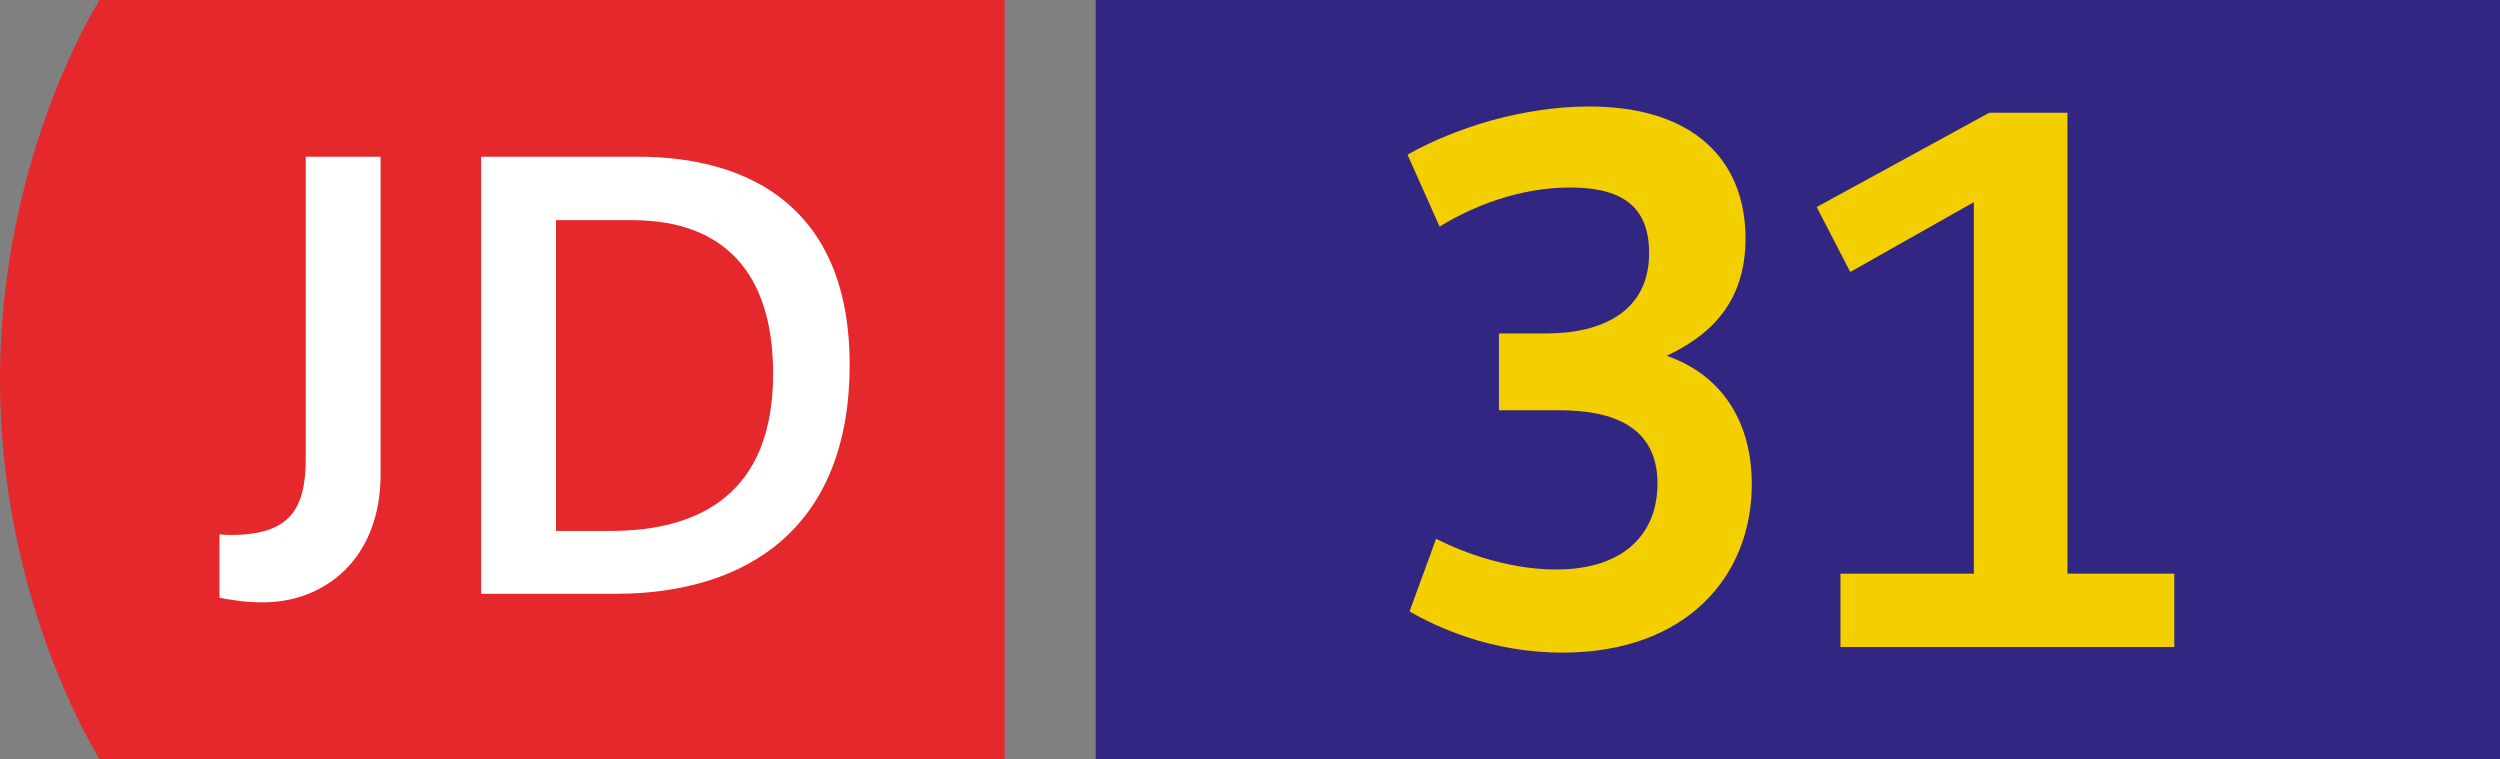 <svg xmlns="http://www.w3.org/2000/svg" xmlns:xlink="http://www.w3.org/1999/xlink" xml:space="preserve" viewBox="0 0 329.349 100"><rect x="0" y="0" width="329.349" height="100" fill="#808080" stroke="none"/><defs><path id="a" d="M0 .003h132.349v99.994H0z"/></defs><clipPath id="b"><use xlink:href="#a" style="overflow:visible"/></clipPath><path d="M13.12 0S0 20.496 0 50.003C0 79.504 13.12 100 13.12 100h119.229V0z" style="clip-path:url(#b);fill:#e5282b"/><defs><path id="c" d="M0 .003h132.349v99.994H0z"/></defs><clipPath id="d"><use xlink:href="#c" style="overflow:visible"/></clipPath><path d="M28.913 70.399c.6.074 1.055.074 1.504.074 7.832 0 9.861-3.462 9.861-10.086v-39.74h9.861v41.849c0 11.214-7.448 16.86-15.504 16.86-2.558 0-4.366-.375-5.719-.6v-8.357z" style="clip-path:url(#d);fill:#fff"/><defs><path id="e" d="M0 .003h132.349v99.994H0z"/></defs><clipPath id="f"><use xlink:href="#e" style="overflow:visible"/></clipPath><path d="M63.383 20.647h20.703c14.526 0 27.846 6.623 27.846 27.397 0 21.453-13.471 30.183-30.863 30.183H63.383zm17.013 49.3c11.817 0 21.453-4.966 21.453-20.7 0-13.321-6.479-20.245-18.591-20.245H73.244v40.945z" style="clip-path:url(#f);fill:#fff"/><path d="M144.349 0h185v100h-185z" style="fill:#312783"/><path d="M189.193 70.977c2.669 1.379 8.923 4.048 15.824 4.048 9.108 0 13.34-4.876 13.34-11.315 0-7.455-5.796-9.662-12.879-9.662h-8.006v-10.12h6.258c7.267 0 13.525-2.853 13.525-10.579 0-5.706-3.038-8.649-10.397-8.649-6.716 0-12.881 2.484-17.206 5.153l-4.229-9.477c6.532-3.681 15.455-6.347 23.919-6.347 13.983 0 20.61 7.267 20.61 17.388 0 8.465-4.694 12.789-10.397 15.458 6.993 2.392 11.225 8.372 11.225 16.926 0 12.146-8.649 22.174-24.935 22.174-9.477 0-16.652-3.404-20.149-5.427zM242.462 75.575h17.572V26.632l-16.283 9.2-4.417-8.557 22.725-12.42h10.305v60.72h14.076v9.662h-43.978z" style="fill:#f4cf00"/></svg>